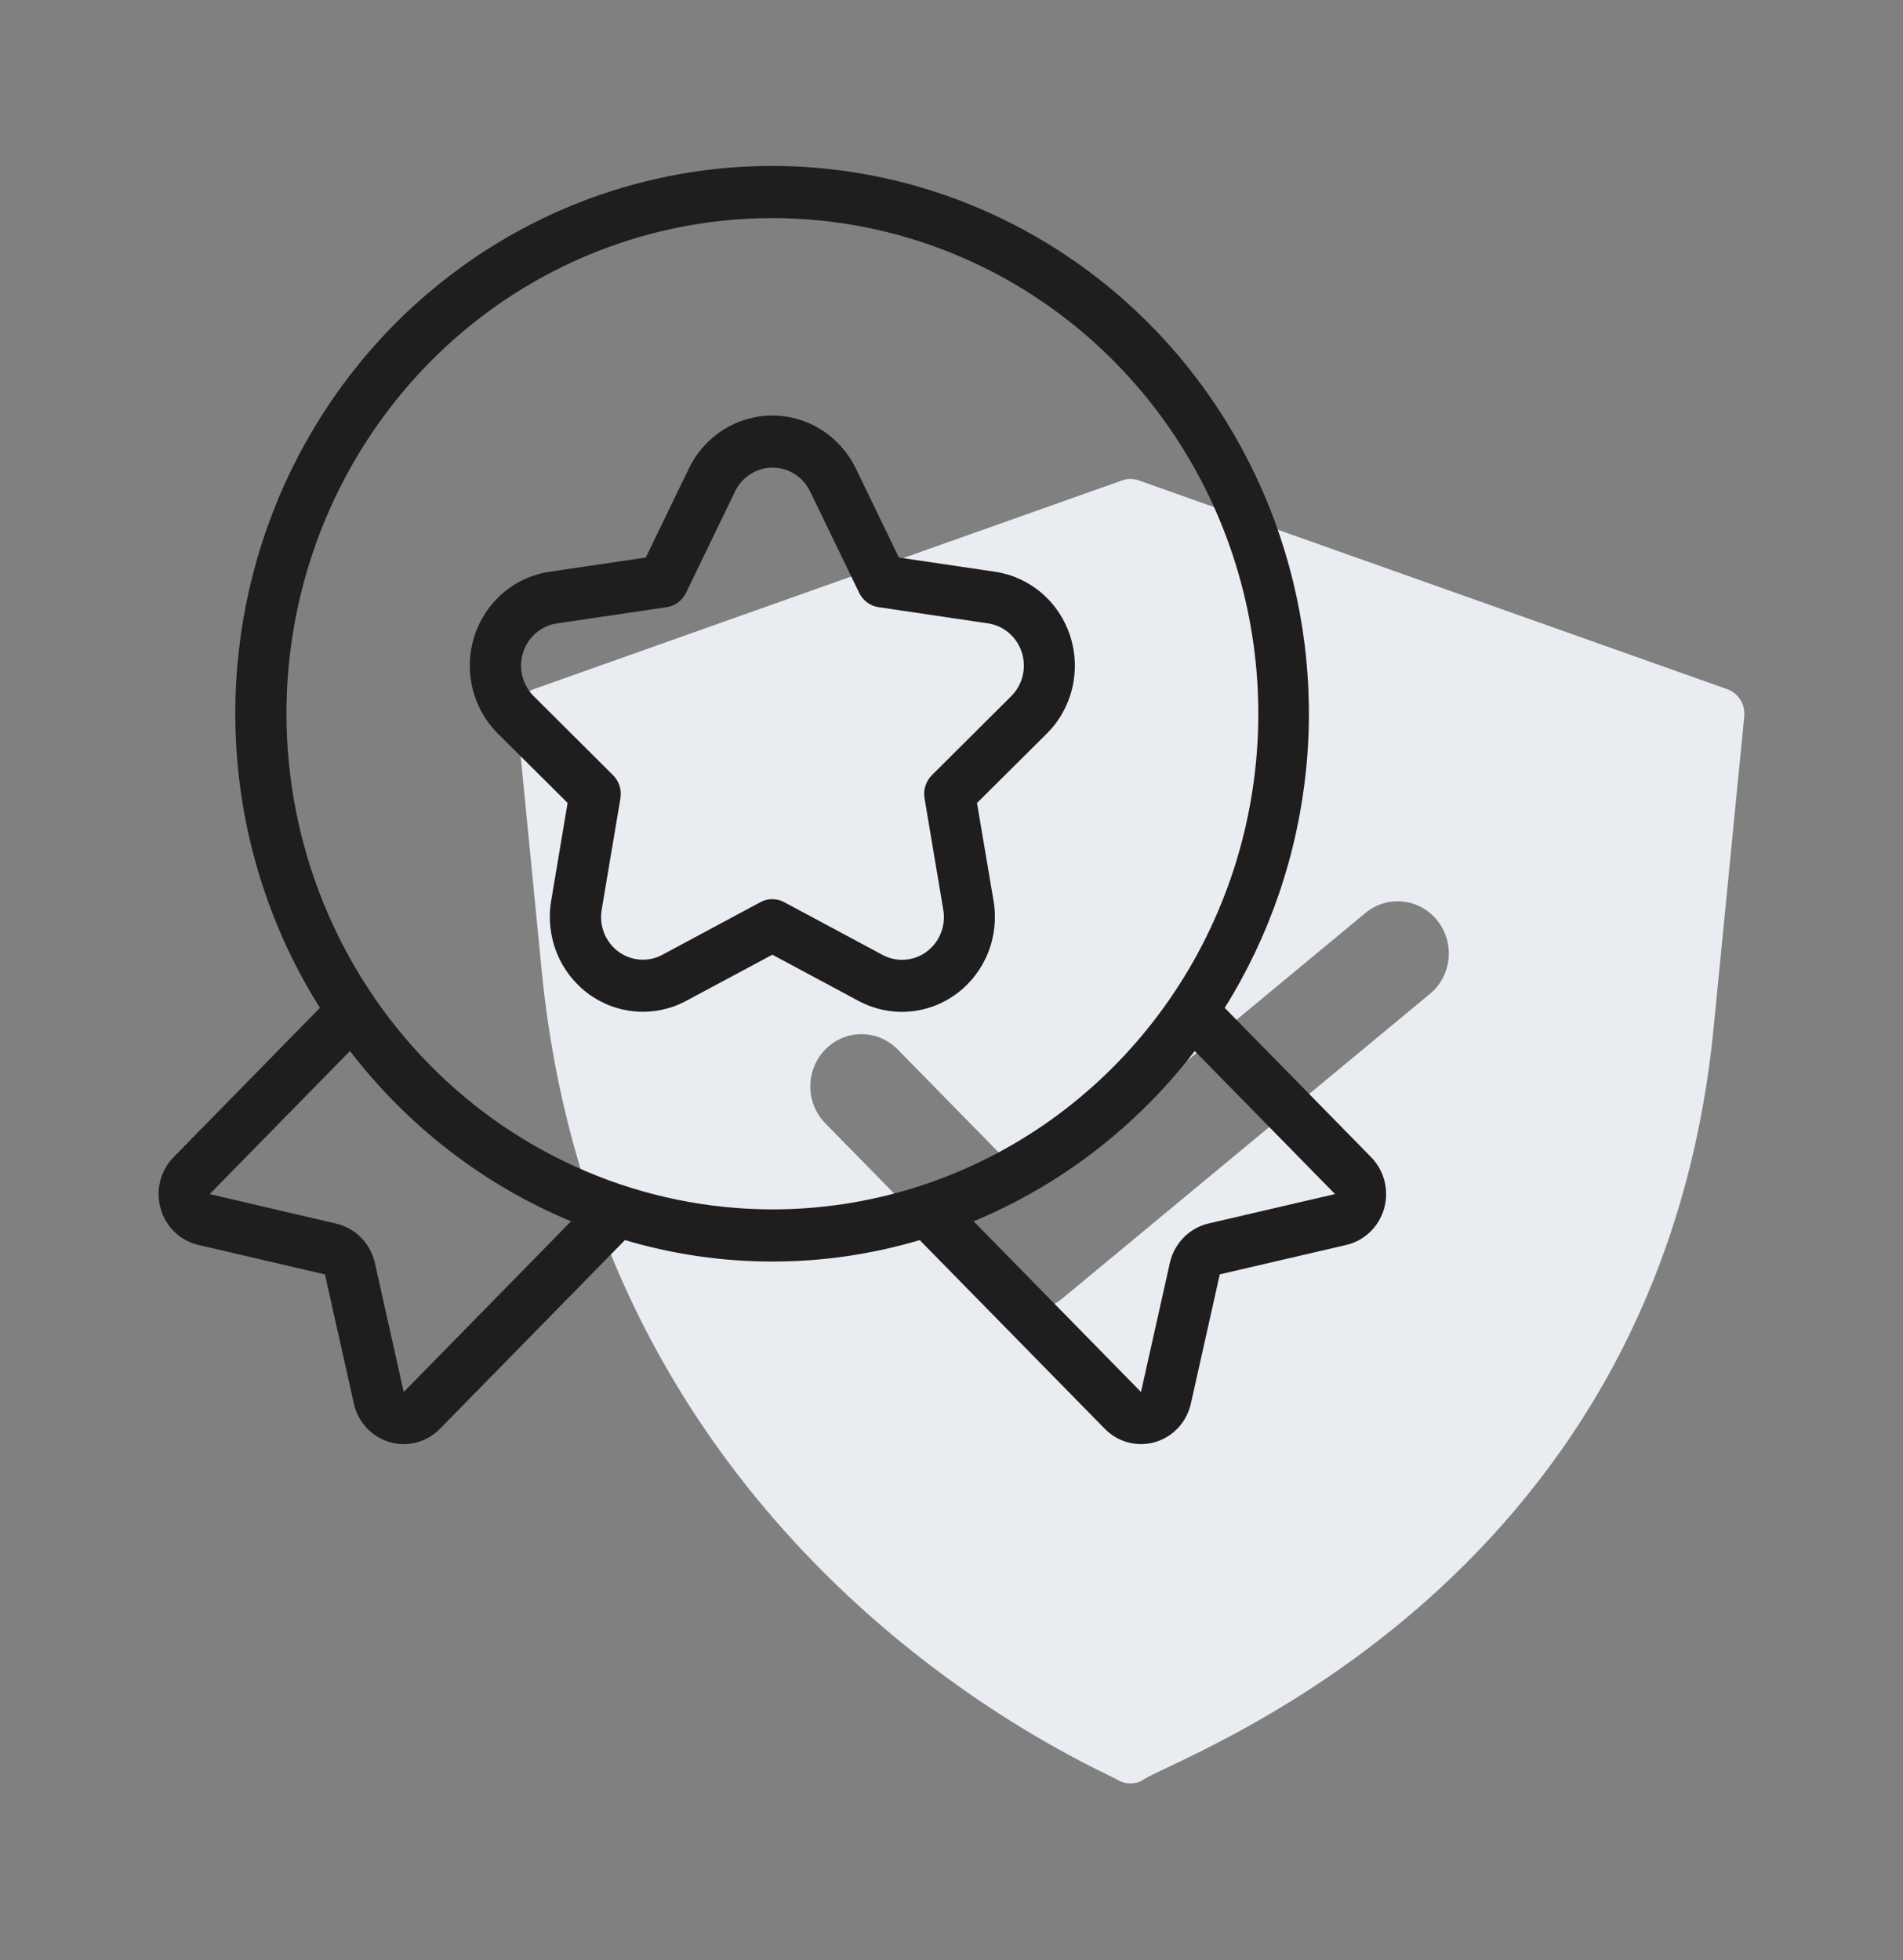 <?xml version="1.0" encoding="UTF-8"?> <svg xmlns="http://www.w3.org/2000/svg" width="100" height="103" viewBox="0 0 100 103" fill="none"><rect x="0" y="0" width="100" height="103" fill="#808080" stroke="none"/><path d="M90.755 36.214L59.844 25.247C59.559 25.144 59.247 25.144 58.962 25.247L28.05 36.214C27.765 36.316 27.522 36.512 27.36 36.771C27.197 37.031 27.125 37.339 27.155 37.645L28.464 50.998C31.544 82.411 58.32 93.152 58.802 93.577C58.989 93.672 59.194 93.721 59.403 93.721C59.611 93.721 59.817 93.672 60.004 93.577C61.337 92.472 87.12 83.871 90.049 54.012L91.659 37.645C91.688 37.338 91.615 37.029 91.451 36.769C91.287 36.51 91.042 36.314 90.755 36.214ZM75.233 52.152L55.815 68.244C55.298 68.672 54.645 68.889 53.981 68.854C53.317 68.819 52.69 68.535 52.219 68.055L43.368 59.031C42.863 58.516 42.58 57.818 42.58 57.09C42.58 56.362 42.863 55.664 43.368 55.15C43.872 54.635 44.557 54.346 45.27 54.346C45.984 54.346 46.668 54.635 47.173 55.15L54.311 62.431L71.848 47.899C72.404 47.48 73.097 47.296 73.783 47.385C74.469 47.473 75.095 47.828 75.531 48.375C75.967 48.922 76.18 49.619 76.125 50.322C76.07 51.025 75.752 51.679 75.237 52.149L75.233 52.152Z" fill="#E9ECF0"></path><path d="M72.053 60.813L64.357 52.965C66.712 49.198 68.175 44.923 68.629 40.48C69.084 36.036 68.517 31.546 66.975 27.365C65.433 23.183 62.958 19.425 59.745 16.389C56.532 13.352 52.671 11.121 48.466 9.87C44.261 8.62 39.828 8.386 35.519 9.187C31.21 9.987 27.142 11.8 23.639 14.482C20.136 17.163 17.294 20.64 15.336 24.637C13.379 28.634 12.361 33.041 12.364 37.508C12.364 42.988 13.908 48.353 16.812 52.963L9.119 60.813C8.78 61.16 8.538 61.593 8.418 62.067C8.298 62.541 8.305 63.039 8.439 63.51C8.572 63.981 8.826 64.406 9.175 64.743C9.524 65.079 9.955 65.314 10.423 65.423L17.076 66.972L18.594 73.758C18.701 74.236 18.931 74.676 19.261 75.032C19.591 75.388 20.009 75.647 20.47 75.783C20.932 75.919 21.421 75.926 21.886 75.804C22.351 75.681 22.776 75.434 23.115 75.088L32.84 65.168C37.898 66.672 43.272 66.672 48.33 65.168L58.059 75.088C58.399 75.434 58.823 75.681 59.288 75.803C59.753 75.925 60.242 75.918 60.703 75.782C61.165 75.646 61.582 75.387 61.912 75.031C62.242 74.675 62.472 74.236 62.579 73.758L64.098 66.969L70.75 65.422C71.218 65.312 71.649 65.077 71.997 64.741C72.346 64.404 72.6 63.979 72.733 63.509C72.865 63.038 72.873 62.54 72.753 62.066C72.633 61.592 72.392 61.159 72.053 60.813ZM21.215 73.151L19.698 66.361C19.582 65.86 19.331 65.402 18.973 65.038C18.616 64.675 18.165 64.421 17.674 64.305L11.02 62.75L18.39 55.231C21.433 59.195 25.438 62.28 30.009 64.18L21.215 73.151ZM15.052 37.508C15.052 32.357 16.549 27.321 19.355 23.038C22.161 18.754 26.149 15.416 30.815 13.444C35.481 11.473 40.616 10.957 45.569 11.962C50.523 12.967 55.072 15.448 58.644 19.091C62.215 22.733 64.647 27.374 65.632 32.427C66.618 37.479 66.112 42.716 64.179 47.476C62.246 52.235 58.974 56.303 54.774 59.165C50.575 62.027 45.638 63.555 40.587 63.555C33.817 63.547 27.326 60.8 22.539 55.917C17.752 51.034 15.059 44.414 15.052 37.508ZM63.494 64.298C63.004 64.415 62.555 64.67 62.199 65.033C61.843 65.396 61.593 65.854 61.478 66.354L59.957 73.151L51.162 64.181C55.733 62.282 59.738 59.197 62.781 55.232L70.155 62.75L63.494 64.298Z" fill="#201D1E"></path><path d="M52.301 30.049L47.235 29.298L44.969 24.614C44.565 23.78 43.94 23.078 43.165 22.587C42.391 22.096 41.497 21.836 40.585 21.836C39.673 21.836 38.779 22.096 38.005 22.587C37.23 23.078 36.606 23.78 36.202 24.614L33.936 29.298L28.868 30.049C27.966 30.183 27.119 30.572 26.422 31.172C25.726 31.771 25.207 32.557 24.925 33.441C24.644 34.325 24.61 35.272 24.828 36.174C25.046 37.077 25.507 37.899 26.16 38.549L29.827 42.195L28.962 47.344C28.809 48.261 28.91 49.203 29.253 50.064C29.597 50.925 30.17 51.67 30.908 52.217C31.645 52.763 32.518 53.089 33.427 53.156C34.336 53.224 35.245 53.031 36.053 52.599L40.587 50.171L45.119 52.601C45.926 53.034 46.836 53.228 47.746 53.161C48.655 53.094 49.528 52.769 50.266 52.222C51.004 51.675 51.577 50.929 51.921 50.068C52.265 49.206 52.365 48.264 52.211 47.347L51.339 42.198L55.008 38.551C55.661 37.902 56.122 37.08 56.34 36.177C56.559 35.274 56.525 34.327 56.244 33.443C55.962 32.559 55.444 31.772 54.747 31.172C54.05 30.573 53.203 30.184 52.301 30.049ZM53.135 36.588L48.968 40.738C48.812 40.893 48.696 41.085 48.629 41.296C48.562 41.507 48.546 41.732 48.583 41.951L49.568 47.81C49.639 48.224 49.594 48.65 49.439 49.04C49.284 49.429 49.025 49.766 48.691 50.013C48.358 50.26 47.963 50.405 47.552 50.434C47.141 50.463 46.73 50.373 46.366 50.175L41.208 47.41C41.015 47.306 40.8 47.252 40.583 47.252C40.364 47.252 40.15 47.306 39.957 47.41L34.808 50.175C34.445 50.37 34.035 50.458 33.626 50.428C33.216 50.398 32.823 50.252 32.491 50.006C32.159 49.76 31.901 49.423 31.747 49.035C31.592 48.647 31.547 48.223 31.617 47.81L32.603 41.951C32.639 41.732 32.623 41.507 32.556 41.296C32.488 41.084 32.372 40.893 32.215 40.738L28.049 36.588C27.754 36.297 27.546 35.926 27.447 35.52C27.348 35.113 27.362 34.686 27.489 34.288C27.616 33.889 27.85 33.535 28.164 33.265C28.478 32.995 28.86 32.82 29.267 32.761L35.035 31.907C35.251 31.875 35.456 31.79 35.632 31.659C35.808 31.529 35.951 31.356 36.047 31.157L38.626 25.827C38.807 25.451 39.088 25.134 39.437 24.913C39.785 24.691 40.188 24.574 40.599 24.574C41.009 24.574 41.412 24.691 41.761 24.913C42.109 25.134 42.39 25.451 42.571 25.827L45.15 31.157C45.246 31.356 45.389 31.529 45.565 31.659C45.742 31.79 45.946 31.875 46.162 31.907L51.929 32.761C52.334 32.823 52.715 32.999 53.027 33.27C53.34 33.541 53.571 33.895 53.697 34.293C53.822 34.691 53.836 35.117 53.737 35.522C53.637 35.928 53.429 36.297 53.135 36.588Z" fill="#201D1E"></path></svg> 